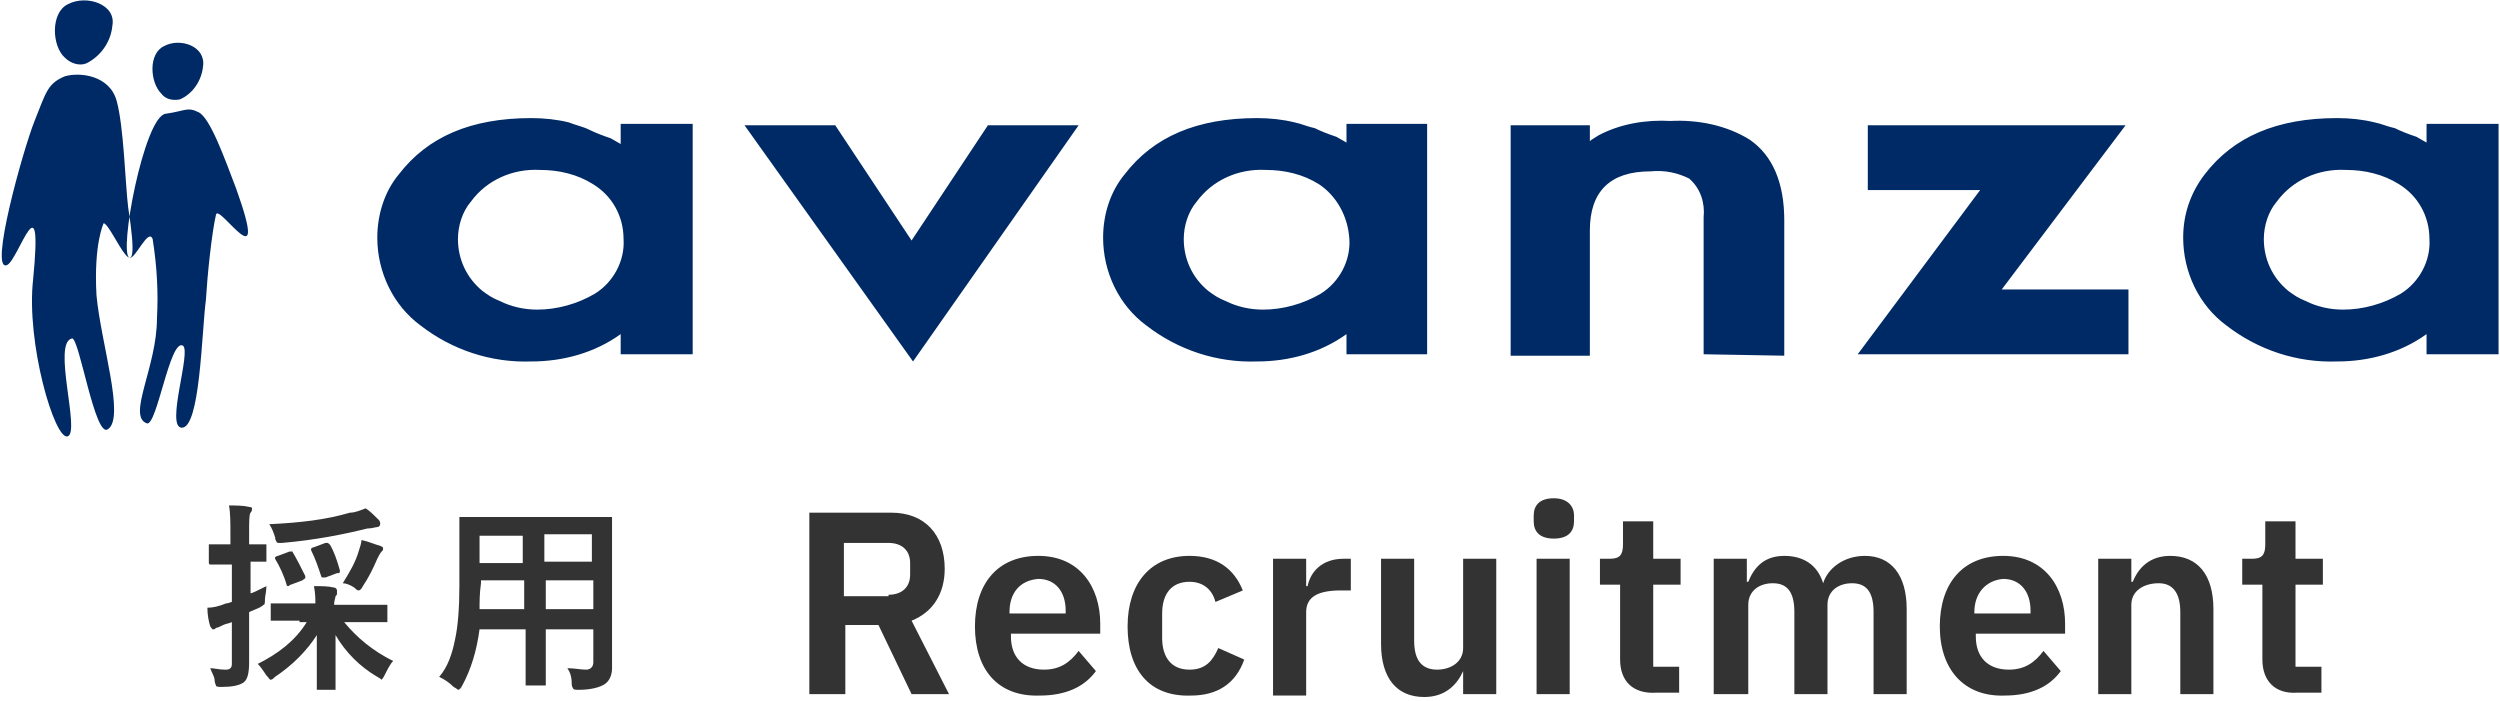 <?xml version="1.0" encoding="utf-8"?>
<!-- Generator: Adobe Illustrator 23.0.6, SVG Export Plug-In . SVG Version: 6.00 Build 0)  -->
<svg version="1.1" id="logo.svg" xmlns="http://www.w3.org/2000/svg" xmlns:xlink="http://www.w3.org/1999/xlink" x="0px" y="0px"
	 width="173.6px" height="48.7px" viewBox="0 0 173.6 48.7" style="enable-background:new 0 0 173.6 48.7;" xml:space="preserve">
<style type="text/css">
	.st0{fill-rule:evenodd;clip-rule:evenodd;fill:#002A65;}
	.st1{fill:#333333;}
</style>
<path id="logo" class="st0" d="M4.5,4c-0.9-0.8-1-3.1,0.2-3.7c1.3-0.7,3.4,0,3.1,1.5C7.7,2.9,7,3.9,6,4.4C5.5,4.6,4.9,4.4,4.5,4z
	 M11.2,6.5c-0.8-0.8-0.9-2.8,0.2-3.3c1.1-0.6,2.9,0,2.7,1.4c-0.1,1-0.7,1.9-1.6,2.3C12,7,11.5,6.9,11.2,6.5z M11.5,7.9
	c1.4-0.2,1.5-0.5,2.3-0.1s1.8,3.2,2.6,5.3c2.4,6.7-1.2,1-1.4,1.8c-0.3,1.3-0.6,4.2-0.7,5.9c-0.3,2.3-0.4,9-1.7,8.9
	c-1.1-0.1,0.7-5.3,0.1-5.7c-0.9-0.5-1.8,5.6-2.5,5.4c-1.4-0.5,0.7-3.9,0.7-7.3c0.1-1.8,0-3.6-0.3-5.5C10.3,15.8,9.4,18,9,17.9
	C8.2,17.7,10,8.1,11.5,7.9L11.5,7.9z M4.5,5.3C5.5,5,7.6,5.2,8.1,7s0.6,5.8,0.8,7.4c1.1,7.1-1.1,1.2-1.7,1.1c0,0-0.7,1.4-0.5,5
	C7,23.8,8.7,29,7.5,29.8c-0.9,0.7-2-6.4-2.5-6.3c-1.4,0.3,0.6,6.5-0.3,6.8s-2.9-6.5-2.4-10.9c0.7-7.2-1-1.4-1.8-1
	c-1.3,0.6,1.1-8,1.9-10S3.3,5.8,4.5,5.3L4.5,5.3z M43.1,24.6v-1.4c-1.8,1.3-4,1.9-6.2,1.9c-2.8,0.1-5.5-0.8-7.7-2.5
	c-1.9-1.4-3-3.7-3-6.1c0-1.6,0.5-3.2,1.5-4.4c2-2.6,5-3.9,9.2-3.9c0.9,0,1.8,0.1,2.6,0.3C40,8.7,40.5,8.8,40.9,9
	c0.4,0.2,0.9,0.4,1.5,0.6l0.7,0.4V8.6l5,0v16H43.1z M41.2,12.8c-1.1-0.7-2.4-1-3.7-1c-1.9-0.1-3.7,0.7-4.8,2.2
	c-0.6,0.7-0.9,1.7-0.9,2.6c0,1.4,0.6,2.7,1.7,3.6c0.4,0.3,0.7,0.5,1.2,0.7c0.8,0.4,1.7,0.6,2.6,0.6c1.4,0,2.8-0.4,4-1.1
	c1.3-0.8,2.1-2.3,2-3.8C43.3,15,42.5,13.6,41.2,12.8z M168.5,24.6v-1.4c-1.8,1.3-4,1.9-6.2,1.9c-2.8,0.1-5.5-0.8-7.7-2.5
	c-1.9-1.4-3-3.7-3-6.1c0-1.6,0.5-3.1,1.5-4.4c2-2.6,5-3.9,9.2-3.9c0.9,0,1.8,0.1,2.6,0.3c0.5,0.1,0.9,0.3,1.4,0.4
	c0.4,0.2,0.9,0.4,1.5,0.6l0.7,0.4V8.6l5,0v16H168.5L168.5,24.6z M166.6,12.8c-1.1-0.7-2.4-1-3.7-1c-1.9-0.1-3.7,0.7-4.8,2.2
	c-0.6,0.7-0.9,1.7-0.9,2.6c0,1.4,0.6,2.7,1.7,3.6c0.4,0.3,0.7,0.5,1.2,0.7c0.8,0.4,1.7,0.6,2.6,0.6c1.4,0,2.8-0.4,4-1.1
	c1.3-0.8,2.1-2.3,2-3.8C168.7,15,167.9,13.6,166.6,12.8L166.6,12.8z M63.4,25.1L51.7,8.7H58l5.3,8l5.3-8h6.3L63.4,25.1z M93.5,24.6
	v-1.4c-1.8,1.3-4,1.9-6.2,1.9c-2.8,0.1-5.5-0.8-7.7-2.5c-1.9-1.4-3-3.7-3-6.1c0-1.6,0.5-3.2,1.5-4.4c2-2.6,5-3.9,9.2-3.9
	c0.9,0,1.8,0.1,2.6,0.3c0.5,0.1,0.9,0.3,1.4,0.4c0.4,0.2,0.9,0.4,1.5,0.6l0.7,0.4V8.6l5.6,0v16L93.5,24.6L93.5,24.6z M91.6,12.8
	c-1.1-0.7-2.4-1-3.7-1c-1.9-0.1-3.7,0.7-4.8,2.2c-0.6,0.7-0.9,1.7-0.9,2.6c0,1.4,0.6,2.7,1.7,3.6c0.4,0.3,0.7,0.5,1.2,0.7
	c0.8,0.4,1.7,0.6,2.6,0.6c1.4,0,2.8-0.4,4-1.1c1.3-0.8,2.1-2.3,2-3.8C93.6,15,92.8,13.6,91.6,12.8L91.6,12.8z M118.3,24.6v-9.5
	c0.1-1-0.2-2-1-2.7c-0.8-0.4-1.7-0.6-2.7-0.5c-2.8,0-4.2,1.4-4.2,4.1v8.7h-5.5v-16h5.5v1.1c0.1-0.1,0.3-0.2,0.6-0.4
	c1.5-0.8,3.3-1.1,5-1c1.9-0.1,3.9,0.3,5.5,1.3c1.6,1.1,2.4,3,2.4,5.6v9.4L118.3,24.6L118.3,24.6z M139,20.1h8.8l0,4.5H129l8.5-11.4
	h-7.8V8.7h17.9L139,20.1z"/>
<g>
	<path class="st1" d="M58.6,48.2h-2.4V35.6h5.7c2.3,0,3.7,1.5,3.7,3.9c0,1.7-0.8,3-2.3,3.6l2.6,5.1h-2.6l-2.3-4.8h-2.3V48.2z
		 M61.7,41.3c0.9,0,1.5-0.5,1.5-1.4v-0.8c0-0.9-0.6-1.4-1.5-1.4h-3.1v3.7H61.7z"/>
	<path class="st1" d="M67.7,43.5c0-3,1.6-4.9,4.4-4.9c2.9,0,4.3,2.2,4.3,4.7V44h-6.2v0.2c0,1.4,0.8,2.3,2.3,2.3
		c1.1,0,1.8-0.5,2.4-1.3l1.2,1.4c-0.8,1.1-2.1,1.7-3.9,1.7C69.3,48.4,67.7,46.5,67.7,43.5z M70.1,42.5v0.1h3.9v-0.2
		c0-1.3-0.7-2.2-1.9-2.2C70.8,40.3,70.1,41.2,70.1,42.5z"/>
	<path class="st1" d="M78.3,43.5c0-3,1.6-4.9,4.3-4.9c1.9,0,3.1,0.9,3.7,2.4l-1.9,0.8c-0.2-0.8-0.8-1.4-1.8-1.4
		c-1.3,0-1.9,0.9-1.9,2.2v1.7c0,1.3,0.6,2.2,1.9,2.2c1.1,0,1.6-0.6,2-1.5l1.8,0.8c-0.6,1.7-1.9,2.5-3.7,2.5
		C79.8,48.4,78.3,46.5,78.3,43.5z"/>
	<path class="st1" d="M88.4,48.2v-9.4h2.3v1.9h0.1c0.2-1,1-1.9,2.5-1.9h0.5v2.2h-0.7c-1.5,0-2.4,0.4-2.4,1.5v5.8H88.4z"/>
	<path class="st1" d="M101.6,46.6L101.6,46.6c-0.4,0.9-1.2,1.8-2.7,1.8c-1.9,0-3-1.3-3-3.7v-5.9h2.3v5.7c0,1.3,0.5,2,1.6,2
		c0.9,0,1.8-0.5,1.8-1.5v-6.2h2.3v9.4h-2.3V46.6z"/>
	<path class="st1" d="M106.5,36.2v-0.4c0-0.7,0.4-1.2,1.4-1.2c0.9,0,1.4,0.5,1.4,1.2v0.4c0,0.7-0.4,1.2-1.4,1.2
		C106.9,37.4,106.5,36.9,106.5,36.2z M106.7,38.8h2.3v9.4h-2.3V38.8z"/>
	<path class="st1" d="M112.5,45.8v-5.2h-1.4v-1.8h0.7c0.7,0,0.9-0.3,0.9-1v-1.6h2.1v2.6h1.9v1.8h-1.9v5.7h1.8v1.8H115
		C113.4,48.2,112.5,47.3,112.5,45.8z"/>
	<path class="st1" d="M119,48.2v-9.4h2.3v1.6h0.1c0.4-1,1.1-1.8,2.5-1.8c1.3,0,2.3,0.6,2.7,1.9h0c0.3-1,1.4-1.9,2.9-1.9
		c1.8,0,2.9,1.3,2.9,3.7v5.9h-2.3v-5.7c0-1.4-0.5-2-1.5-2c-0.9,0-1.7,0.5-1.7,1.5v6.2h-2.3v-5.7c0-1.4-0.5-2-1.5-2
		c-0.9,0-1.7,0.5-1.7,1.5v6.2H119z"/>
	<path class="st1" d="M134.7,43.5c0-3,1.6-4.9,4.4-4.9c2.9,0,4.3,2.2,4.3,4.7V44h-6.2v0.2c0,1.4,0.8,2.3,2.3,2.3
		c1.1,0,1.8-0.5,2.4-1.3l1.2,1.4c-0.8,1.1-2.1,1.7-3.9,1.7C136.4,48.4,134.7,46.5,134.7,43.5z M137.1,42.5v0.1h3.9v-0.2
		c0-1.3-0.7-2.2-1.9-2.2C137.9,40.3,137.1,41.2,137.1,42.5z"/>
	<path class="st1" d="M145.7,48.2v-9.4h2.3v1.6h0.1c0.4-1,1.2-1.8,2.6-1.8c1.9,0,3,1.3,3,3.7v5.9h-2.3v-5.7c0-1.3-0.5-2-1.5-2
		c-1,0-1.9,0.5-1.9,1.5v6.2H145.7z"/>
	<path class="st1" d="M157.1,45.8v-5.2h-1.4v-1.8h0.7c0.7,0,0.9-0.3,0.9-1v-1.6h2.1v2.6h1.9v1.8h-1.9v5.7h1.8v1.8h-1.7
		C158,48.2,157.1,47.3,157.1,45.8z"/>
</g>
<g>
	<path class="st1" d="M14.6,46.4c0.3,0,0.6,0.1,1,0.1c0.2,0,0.3,0,0.4-0.1c0.1-0.1,0.1-0.2,0.1-0.4v-2.8c-0.2,0.1-0.4,0.1-0.6,0.2
		c-0.2,0.1-0.4,0.2-0.5,0.2c-0.1,0.1-0.1,0.1-0.2,0.1c-0.1,0-0.1-0.1-0.2-0.2c-0.1-0.3-0.2-0.8-0.2-1.3c0.4,0,0.8-0.1,1.3-0.3
		c0.2,0,0.3-0.1,0.4-0.1v-2.6h-0.2l-1.3,0c-0.1,0-0.1-0.1-0.1-0.2v-1c0-0.1,0-0.1,0-0.2c0,0,0.1,0,0.1,0l1.3,0H16v-0.7
		c0-0.8,0-1.5-0.1-2c0.5,0,1,0,1.4,0.1c0.2,0,0.2,0.1,0.2,0.1c0,0.1,0,0.2-0.1,0.3c-0.1,0.1-0.1,0.6-0.1,1.4v0.8l1,0
		c0.1,0,0.1,0,0.2,0c0,0,0,0.1,0,0.1v1c0,0.1,0,0.1,0,0.1c0,0-0.1,0-0.1,0l-0.3,0c-0.2,0-0.5,0-0.7,0v2.2c0.1,0,0.5-0.2,1.1-0.5
		c0,0.4-0.1,0.7-0.1,0.9c0,0.2,0,0.4-0.1,0.4c0,0-0.1,0.1-0.3,0.2l-0.7,0.3v0.7l0,2.8c0,0.7-0.1,1.2-0.4,1.4
		c-0.3,0.2-0.8,0.3-1.5,0.3c-0.2,0-0.4,0-0.4-0.1c0,0-0.1-0.2-0.1-0.4C14.9,47,14.7,46.7,14.6,46.4z M20.8,43.1l-1.9,0
		c-0.1,0-0.1,0-0.1,0c0,0,0-0.1,0-0.1v-1c0-0.1,0-0.1,0-0.1s0.1,0,0.1,0l1.9,0h1.1c0-0.3,0-0.7-0.1-1.2c0.5,0,1,0,1.4,0.1
		c0.1,0,0.2,0.1,0.2,0.2c0,0.1,0,0.1,0,0.2c0,0.1,0,0.1-0.1,0.2c0,0.1-0.1,0.3-0.1,0.6h1.6l1.9,0c0.1,0,0.1,0,0.2,0c0,0,0,0.1,0,0.1
		v1c0,0.1,0,0.1,0,0.1c0,0-0.1,0-0.1,0l-1.9,0h-1c0.9,1.1,2,2,3.4,2.7c-0.2,0.2-0.4,0.6-0.6,1c-0.1,0.2-0.2,0.3-0.2,0.3
		c0,0-0.1-0.1-0.3-0.2c-1.2-0.7-2.2-1.7-2.9-2.9c0,0.6,0,1.4,0,2.4c0,0.8,0,1.2,0,1.3c0,0.1,0,0.1,0,0.1c0,0-0.1,0-0.1,0h-1.1
		c-0.1,0-0.1,0-0.1,0c0,0,0-0.1,0-0.1c0-0.1,0-0.6,0-1.6c0-0.9,0-1.6,0-2.1c-0.7,1.1-1.7,2.1-2.9,2.9c-0.1,0.1-0.2,0.2-0.3,0.2
		c-0.1,0-0.1-0.1-0.3-0.3c-0.2-0.3-0.4-0.6-0.6-0.8c1.4-0.7,2.6-1.6,3.4-2.9H20.8z M25.4,35.3c0.3,0.2,0.6,0.5,0.9,0.8
		c0.1,0.1,0.1,0.2,0.1,0.3c0,0.1-0.1,0.2-0.2,0.2c-0.1,0-0.4,0.1-0.7,0.1c-1.6,0.4-3.6,0.8-5.9,1c-0.1,0-0.2,0-0.2,0
		c-0.1,0-0.2,0-0.2-0.1c0,0-0.1-0.1-0.1-0.3c-0.1-0.3-0.2-0.6-0.4-0.9c2.1-0.1,3.9-0.3,5.6-0.8C24.7,35.6,25.1,35.4,25.4,35.3z
		 M20.3,38.3c0.3,0.5,0.6,1.1,0.9,1.7c0,0.1,0,0.1,0,0.1c0,0.1-0.1,0.1-0.2,0.2l-0.8,0.3c-0.1,0-0.1,0.1-0.2,0.1c0,0-0.1,0-0.1-0.1
		c-0.2-0.7-0.5-1.3-0.8-1.8c0,0,0-0.1,0-0.1c0,0,0.1-0.1,0.2-0.1l0.8-0.3c0.1,0,0.1,0,0.2,0C20.2,38.2,20.3,38.2,20.3,38.3z
		 M22.9,37.8c0.3,0.5,0.5,1.1,0.7,1.8c0,0.1,0,0.1,0,0.1c0,0.1-0.1,0.1-0.2,0.1l-0.8,0.3c-0.1,0-0.1,0-0.2,0c0,0-0.1,0-0.1-0.1
		c-0.2-0.6-0.4-1.2-0.7-1.8c0,0,0-0.1,0-0.1c0,0,0.1-0.1,0.2-0.1l0.8-0.3c0.1,0,0.1,0,0.2,0C22.8,37.7,22.8,37.8,22.9,37.8z
		 M23.8,40.5c0.5-0.8,0.9-1.5,1.1-2.2c0.1-0.3,0.2-0.6,0.2-0.8c0.5,0.1,0.9,0.3,1.3,0.4c0.2,0.1,0.2,0.1,0.2,0.2
		c0,0.1,0,0.1-0.1,0.2c-0.1,0.1-0.2,0.3-0.3,0.5c-0.3,0.7-0.6,1.3-1,1.9c-0.1,0.2-0.2,0.3-0.3,0.3s-0.2-0.1-0.3-0.2
		C24.3,40.6,24,40.5,23.8,40.5z"/>
	<path class="st1" d="M39.4,46.4c0.5,0,0.9,0.1,1.3,0.1c0.3,0,0.5-0.2,0.5-0.5v-2.3h-3.3v1.7l0,2.1c0,0.1,0,0.1,0,0.1s-0.1,0-0.1,0
		h-1.2c-0.1,0-0.1,0-0.1,0c0,0,0-0.1,0-0.1l0-2.1v-1.7h-3.2c-0.2,1.5-0.6,2.8-1.2,3.9c-0.1,0.2-0.2,0.3-0.3,0.3c0,0-0.1-0.1-0.3-0.2
		c-0.3-0.3-0.6-0.5-1-0.7c0.6-0.7,0.9-1.6,1.1-2.6c0.2-0.9,0.3-2.2,0.3-3.7v-2.3l0-2.3c0-0.1,0-0.1,0-0.2c0,0,0.1,0,0.1,0l1.9,0h6.6
		l1.9,0c0.1,0,0.1,0,0.1,0c0,0,0,0.1,0,0.1l0,2.3v6.2l0,1.9c0,0.5-0.2,0.9-0.5,1.1c-0.3,0.2-0.9,0.4-1.8,0.4c-0.2,0-0.4,0-0.4-0.1
		c0,0-0.1-0.1-0.1-0.3C39.7,47,39.6,46.7,39.4,46.4z M33.3,42.3h3.1v-2h-3v0.2C33.3,41.2,33.3,41.8,33.3,42.3z M33.3,39.1h3v-1.9h-3
		V39.1z M41.1,37.1h-3.3v1.9h3.3V37.1z M37.9,42.3h3.3v-2h-3.3V42.3z"/>
</g>
</svg>
